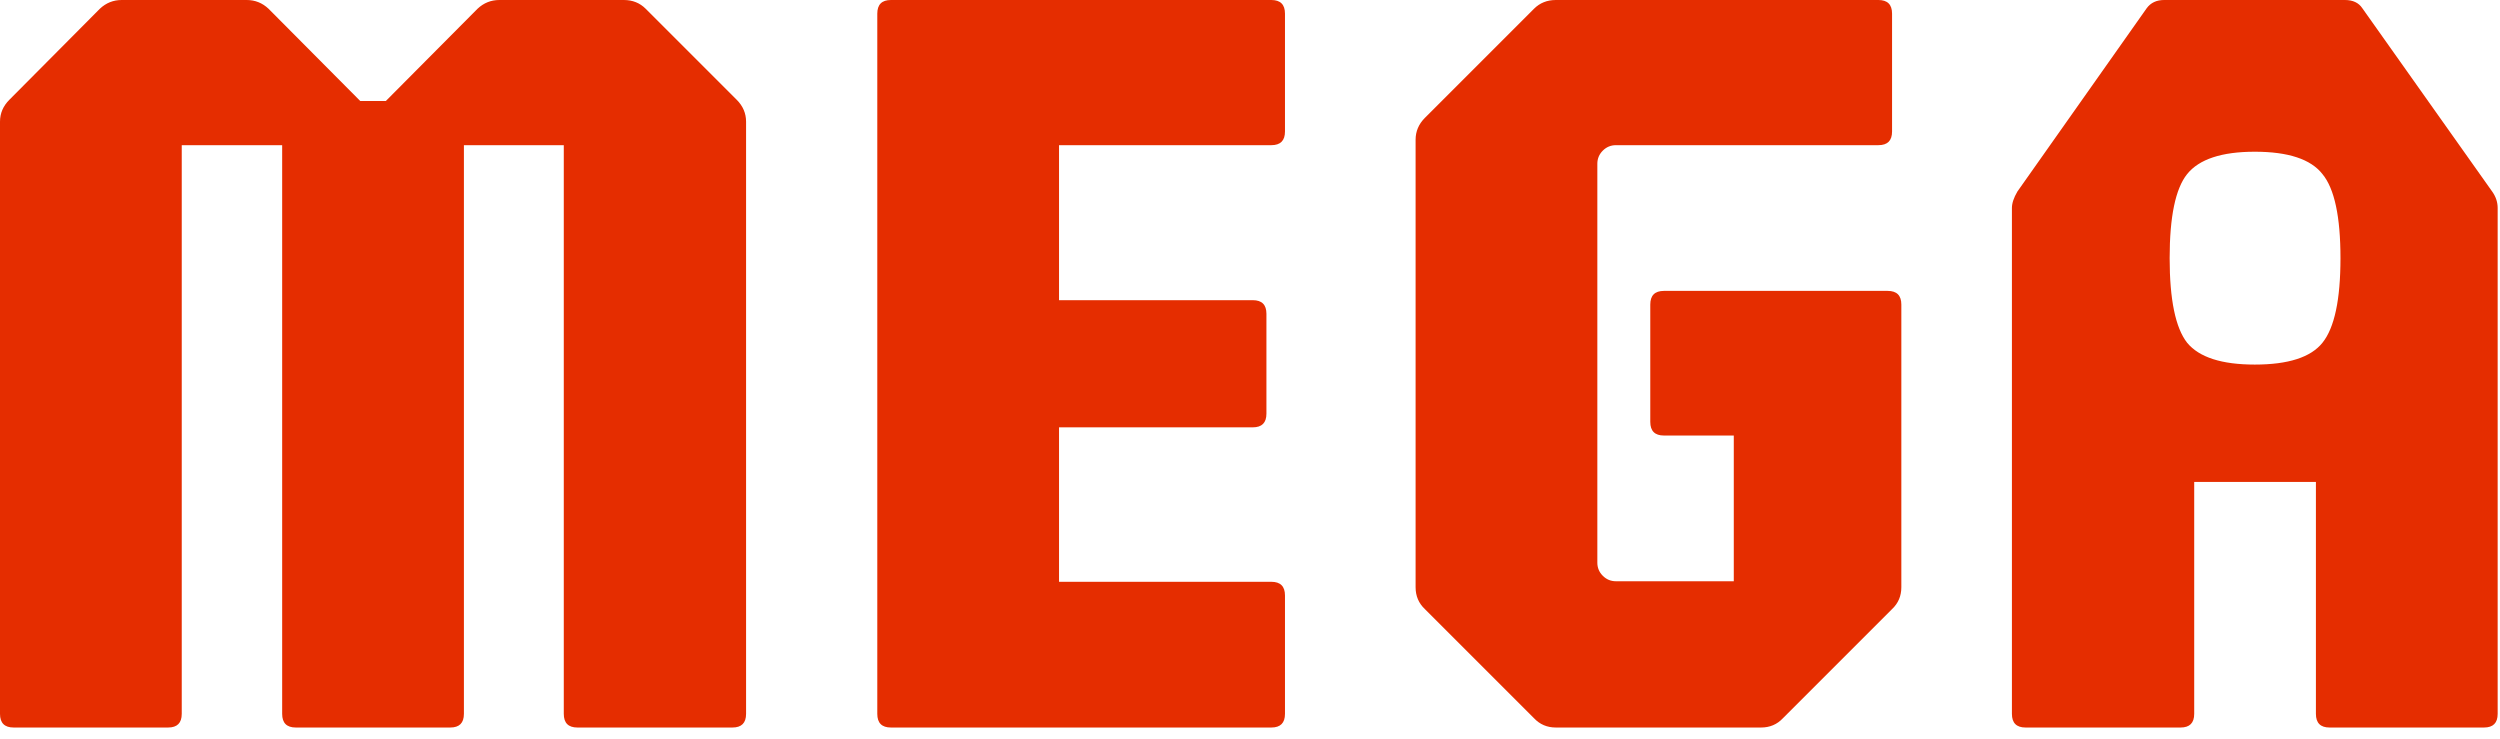 <svg width="142" height="42" viewBox="0 0 142 42" fill="none" xmlns="http://www.w3.org/2000/svg">
<path d="M0.775 41.323C0.258 41.323 2.94447e-05 41.065 2.94447e-05 40.548V6.913C2.94447e-05 6.438 0.176 6.025 0.527 5.673L5.673 0.496C6.024 0.166 6.438 0 6.913 0H14.012C14.487 0 14.901 0.166 15.252 0.496L20.46 5.735H21.917L27.125 0.496C27.476 0.166 27.89 0 28.365 0H35.433C35.929 0 36.342 0.166 36.673 0.496L41.85 5.673C42.201 6.025 42.377 6.438 42.377 6.913V40.548C42.377 41.065 42.119 41.323 41.602 41.323H32.798C32.281 41.323 32.023 41.065 32.023 40.548V8.246H26.35V40.548C26.35 41.065 26.092 41.323 25.575 41.323H16.802C16.285 41.323 16.027 41.065 16.027 40.548V8.246H10.323V40.548C10.323 41.065 10.065 41.323 9.548 41.323H0.775ZM50.605 41.323C50.088 41.323 49.83 41.065 49.83 40.548V0.775C49.83 0.259 50.088 0 50.605 0H72.212C72.729 0 72.987 0.259 72.987 0.775V7.471C72.987 7.988 72.729 8.246 72.212 8.246H60.153V17.05H71.158C71.675 17.05 71.933 17.309 71.933 17.825V23.498C71.933 24.015 71.675 24.273 71.158 24.273H60.153V33.046H72.212C72.729 33.046 72.987 33.305 72.987 33.821V40.548C72.987 41.065 72.729 41.323 72.212 41.323H50.605ZM88.373 41.323C87.877 41.323 87.464 41.148 87.133 40.796L80.933 34.596C80.582 34.266 80.406 33.852 80.406 33.356V7.936C80.406 7.461 80.582 7.048 80.933 6.696L87.133 0.496C87.464 0.166 87.877 0 88.373 0H106.694C107.211 0 107.469 0.259 107.469 0.775V7.471C107.469 7.988 107.211 8.246 106.694 8.246H91.783C91.494 8.246 91.246 8.35 91.039 8.556C90.833 8.763 90.729 9.011 90.729 9.3V31.961C90.729 32.251 90.833 32.499 91.039 32.705C91.246 32.912 91.494 33.015 91.783 33.015H98.479V24.738H94.511C93.995 24.738 93.736 24.48 93.736 23.963V17.298C93.736 16.782 93.995 16.523 94.511 16.523H107.221C107.738 16.523 107.996 16.782 107.996 17.298V33.356C107.996 33.852 107.821 34.266 107.469 34.596L101.269 40.796C100.939 41.148 100.525 41.323 100.029 41.323H88.373ZM115.052 41.323C114.536 41.323 114.277 41.065 114.277 40.548V11.811C114.277 11.543 114.381 11.233 114.587 10.881L121.934 0.465C122.162 0.155 122.492 0 122.926 0H133.187C133.642 0 133.973 0.155 134.179 0.465L141.557 10.881C141.764 11.171 141.867 11.481 141.867 11.811V40.548C141.867 41.065 141.609 41.323 141.092 41.323H132.319C131.803 41.323 131.544 41.065 131.544 40.548V27.373H124.631V40.548C124.631 41.065 124.373 41.323 123.856 41.323H115.052ZM128.072 20.708C129.974 20.708 131.255 20.295 131.916 19.468C132.598 18.621 132.939 17.019 132.939 14.663C132.939 12.307 132.598 10.716 131.916 9.889C131.255 9.042 129.974 8.618 128.072 8.618C126.192 8.618 124.91 9.042 124.228 9.889C123.567 10.716 123.236 12.307 123.236 14.663C123.236 17.019 123.567 18.621 124.228 19.468C124.91 20.295 126.192 20.708 128.072 20.708Z" fill="#E52D00"/>
</svg>
